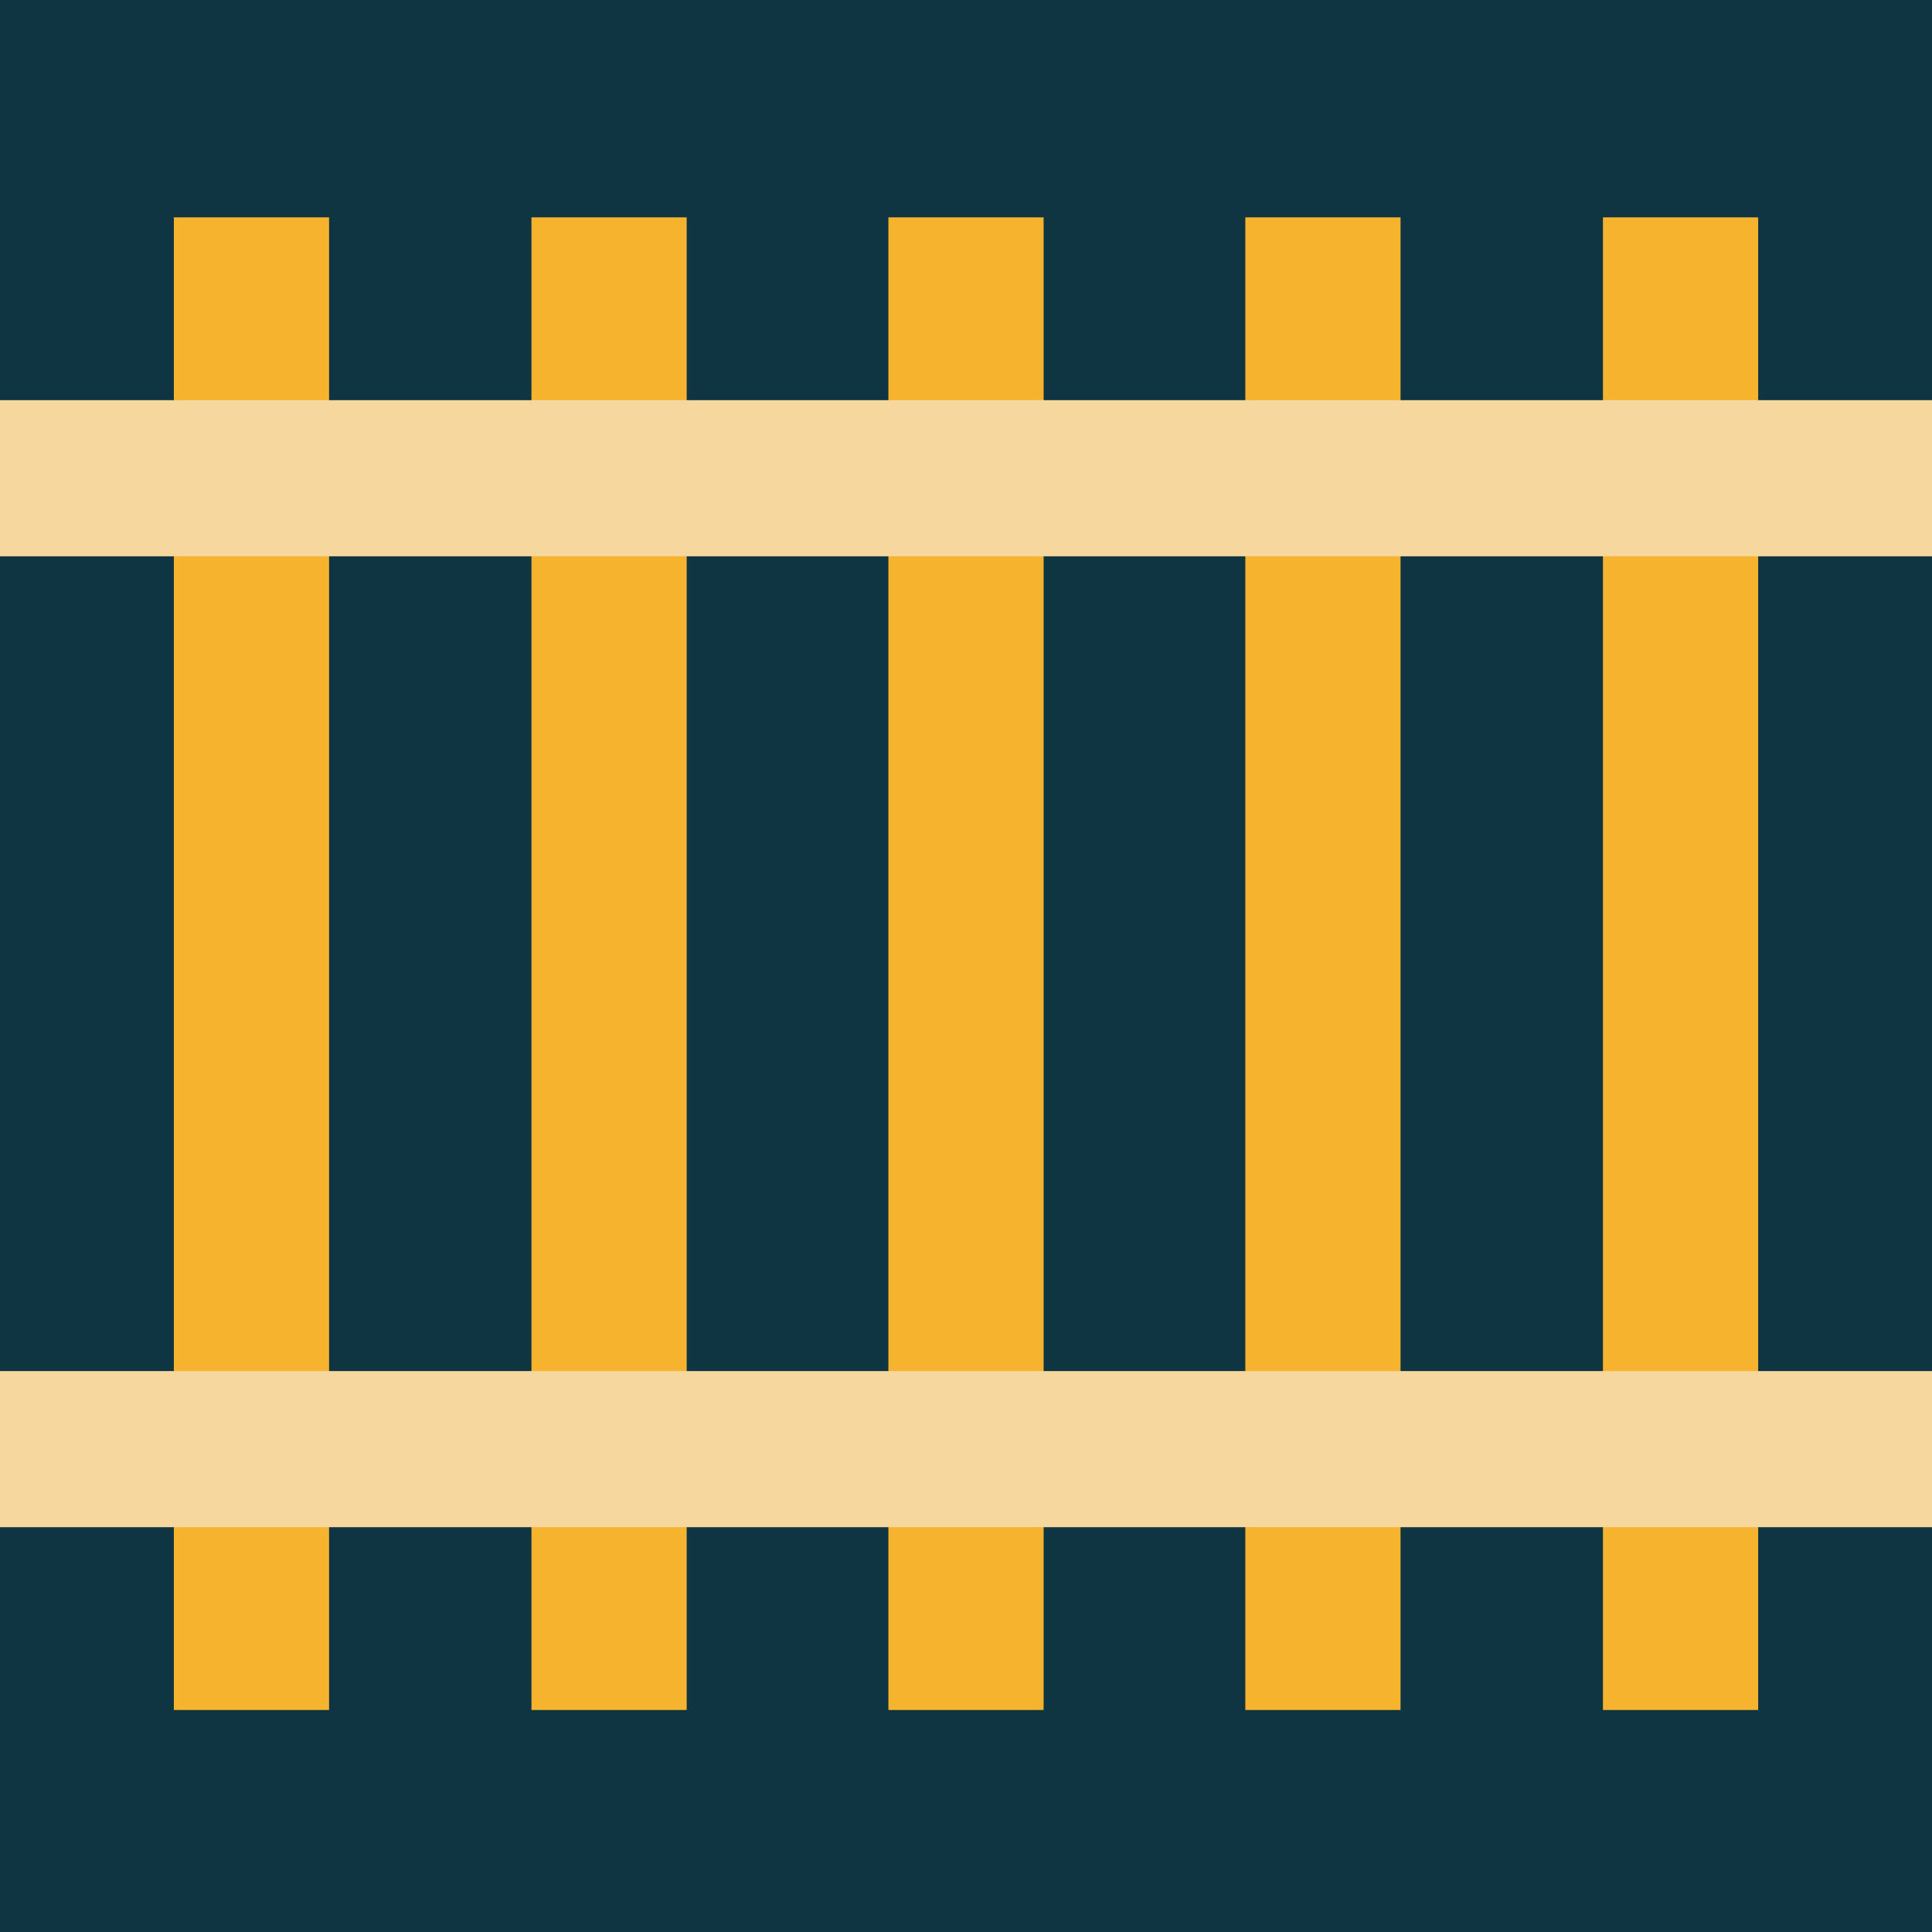 <svg xmlns="http://www.w3.org/2000/svg" width="160" height="160" viewBox="0 0 160 160">
  <g id="rail_track" data-name="rail track" transform="translate(-10971 -1758)">
    <rect id="Rectangle_31" data-name="Rectangle 31" width="160" height="160" transform="translate(10971 1758)" fill="#0f3543"/>
    <g id="Group_353" data-name="Group 353" transform="translate(-2.299 1.733)">
      <rect id="Rectangle_32" data-name="Rectangle 32" width="12.855" height="123.614" transform="translate(11076.43 1774.267)" fill="#f6b32e"/>
      <rect id="Rectangle_33" data-name="Rectangle 33" width="12.855" height="123.614" transform="translate(11046.872 1774.267)" fill="#f6b32e"/>
      <rect id="Rectangle_34" data-name="Rectangle 34" width="12.855" height="123.614" transform="translate(11017.313 1774.267)" fill="#f6b32e"/>
      <rect id="Rectangle_35" data-name="Rectangle 35" width="12.855" height="123.614" transform="translate(10987.697 1774.267)" fill="#f6b32e"/>
      <rect id="Rectangle_36" data-name="Rectangle 36" width="12.855" height="123.614" transform="translate(11106.048 1774.267)" fill="#f6b32e"/>
      <rect id="Rectangle_37" data-name="Rectangle 37" width="160" height="12.93" transform="translate(10973.299 1789.408)" fill="#f6d79e"/>
      <rect id="Rectangle_38" data-name="Rectangle 38" width="160" height="12.93" transform="translate(10973.299 1869.813)" fill="#f6d79e"/>
    </g>
  </g>
</svg>
